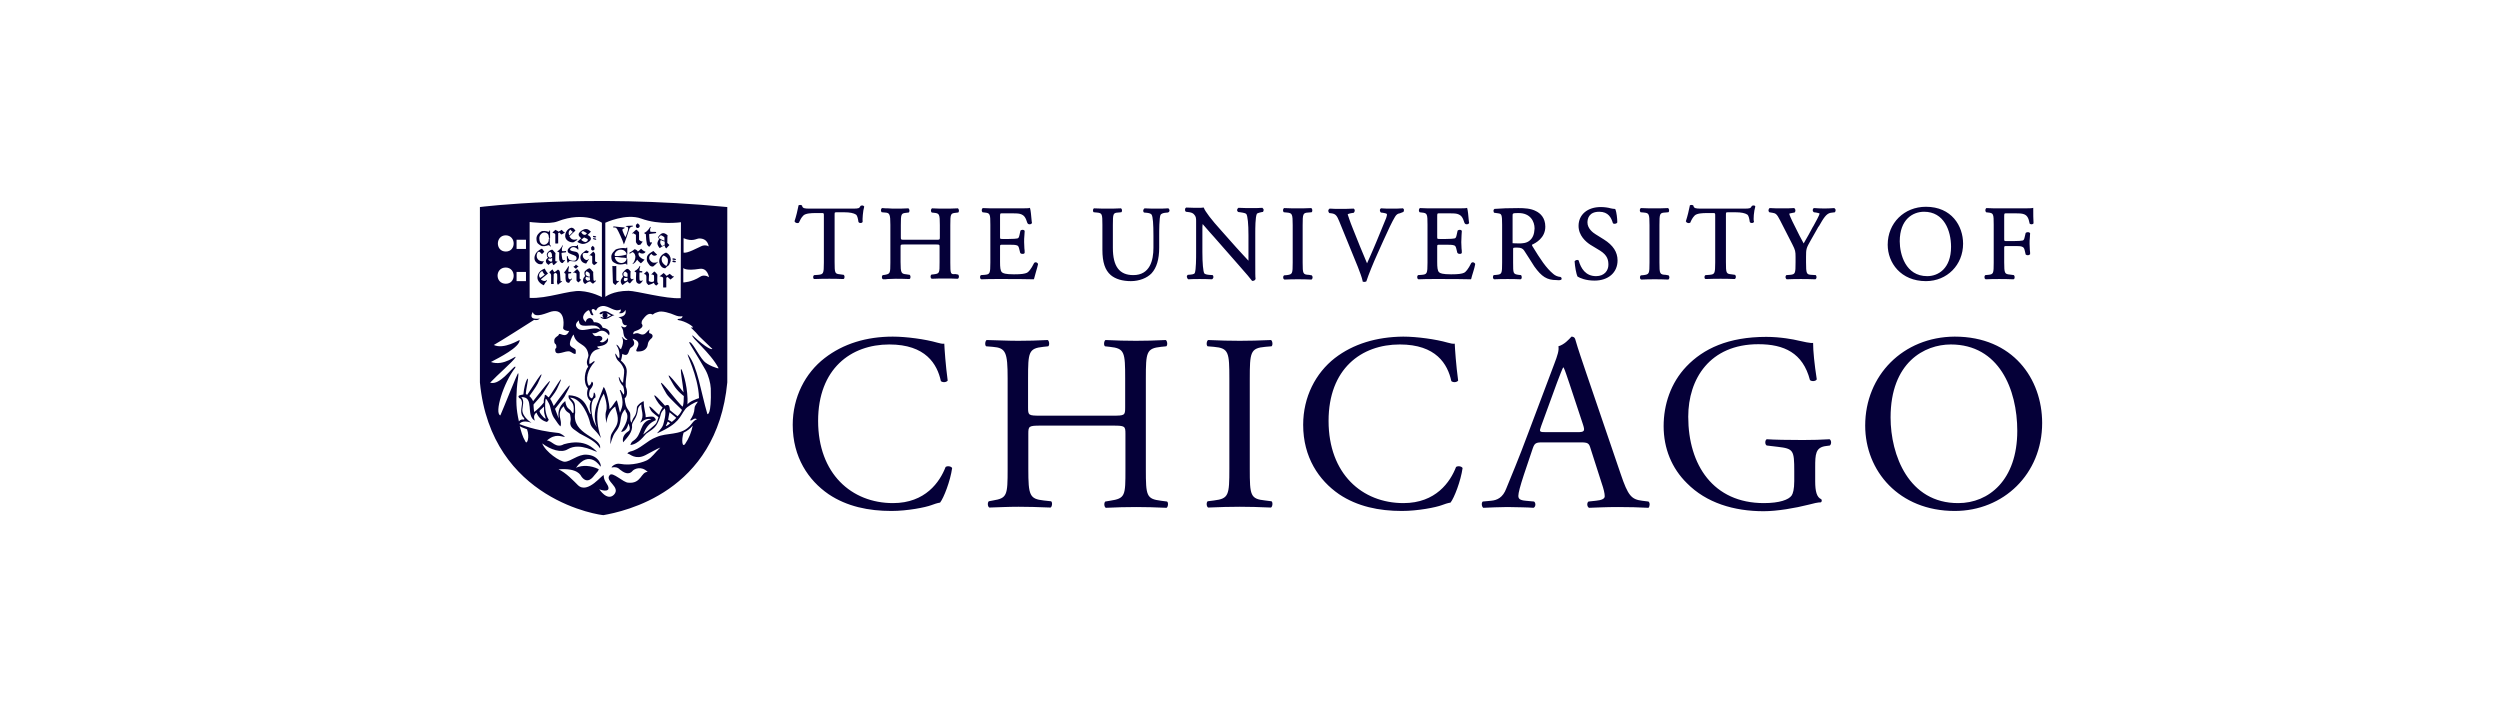<svg width="224" height="64" viewBox="0 0 224 64" fill="none" xmlns="http://www.w3.org/2000/svg">
<g clip-path="url(#clip0)">
<path d="M182.203 20.005V19.958C182.179 19.606 182.179 19.184 182.179 18.715V18.621L182.085 18.645C181.968 18.668 181.382 18.668 180.842 18.668H179.107C178.755 18.668 178.426 18.668 178.028 18.645H177.981C177.91 18.692 177.887 18.785 177.887 18.832C177.887 18.903 177.91 18.973 177.957 19.02L178.145 19.043C178.614 19.09 178.637 19.161 178.637 20.146V23.523C178.637 24.508 178.614 24.579 178.145 24.626L177.887 24.649L177.863 24.672C177.817 24.719 177.793 24.813 177.817 24.884C177.817 24.954 177.863 25.001 177.91 25.024H177.957C178.403 25.001 178.708 25.001 179.13 25.001C179.505 25.001 179.834 25.001 180.373 25.024H180.42C180.49 25.001 180.514 24.907 180.514 24.837C180.514 24.766 180.49 24.696 180.443 24.649L180.092 24.602C179.623 24.555 179.576 24.508 179.576 23.5V22.233C179.576 22.046 179.576 22.046 179.81 22.046H180.443C180.772 22.046 181.03 22.046 181.147 22.093C181.288 22.139 181.358 22.21 181.405 22.397L181.499 22.796L181.522 22.82C181.616 22.89 181.804 22.89 181.874 22.796L181.898 22.773V22.749C181.898 22.655 181.898 22.515 181.874 22.397C181.874 22.233 181.851 22.022 181.851 21.858C181.851 21.67 181.851 21.459 181.874 21.295C181.874 21.154 181.898 21.014 181.898 20.92V20.896L181.874 20.873C181.827 20.802 181.733 20.802 181.687 20.802C181.616 20.802 181.546 20.826 181.499 20.873L181.405 21.272C181.358 21.506 181.288 21.53 181.217 21.553C181.124 21.576 180.819 21.6 180.443 21.6H179.81C179.576 21.6 179.576 21.6 179.576 21.412V19.419C179.576 19.114 179.576 19.114 179.787 19.114H180.35C180.748 19.114 181.053 19.114 181.241 19.161C181.64 19.255 181.757 19.536 181.851 20.005V20.029L181.874 20.052C181.921 20.075 181.968 20.099 182.015 20.099C182.085 20.099 182.179 20.075 182.203 20.005V20.005ZM175.893 21.834C175.893 20.24 174.861 18.527 172.563 18.527C170.616 18.527 169.138 19.982 169.138 21.928C169.138 23.547 170.311 25.189 172.563 25.189C174.463 25.189 175.893 23.734 175.893 21.834ZM174.814 22.116C174.814 24.063 173.665 24.743 172.68 24.743C170.733 24.743 170.217 22.773 170.217 21.623C170.217 19.653 171.39 18.973 172.399 18.973C174.181 18.973 174.814 20.662 174.814 22.116V22.116ZM167.121 38.135C167.121 42.193 170.147 45.782 175.143 45.782C179.505 45.782 182.977 42.474 182.977 37.901C182.977 33.937 180.35 30.161 175.143 30.161C170.522 30.184 167.121 33.632 167.121 38.135V38.135ZM169.396 37.408C169.396 32.459 172.445 30.864 174.791 30.864C179.107 30.864 180.748 34.875 180.748 38.605C180.748 43.037 178.168 45.078 175.471 45.078C171.015 45.101 169.396 40.762 169.396 37.408ZM164.401 19.02C164.447 18.973 164.471 18.903 164.471 18.832C164.471 18.762 164.424 18.692 164.377 18.668L164.354 18.645H164.33C163.673 18.692 163.275 18.692 162.571 18.645H162.524C162.477 18.668 162.43 18.715 162.43 18.785C162.407 18.856 162.43 18.95 162.501 18.997L162.524 19.02L162.712 19.043C162.899 19.067 163.017 19.114 163.04 19.137C163.017 19.278 162.688 19.888 162.477 20.263L162.43 20.333C162.196 20.779 161.938 21.248 161.609 21.811C161.351 21.365 161.117 20.873 160.882 20.404L160.601 19.841C160.531 19.7 160.319 19.231 160.319 19.161C160.319 19.137 160.366 19.114 160.648 19.067L160.789 19.043L160.812 19.02C160.859 18.973 160.882 18.879 160.859 18.785C160.835 18.715 160.812 18.668 160.742 18.645H160.695C160.46 18.668 160.132 18.668 159.686 18.668C159.241 18.668 158.912 18.668 158.607 18.645H158.56C158.513 18.668 158.49 18.715 158.467 18.785C158.443 18.856 158.467 18.95 158.513 18.997L158.537 19.02L158.818 19.067C159.076 19.114 159.194 19.137 159.499 19.747L160.601 21.905C160.859 22.421 160.882 22.515 160.882 23.031V23.5C160.882 24.508 160.859 24.579 160.39 24.626L160.061 24.649L160.038 24.672C159.991 24.719 159.968 24.813 159.991 24.884C160.015 24.954 160.038 25.001 160.085 25.024H160.132C160.648 25.001 160.976 25.001 161.351 25.001C161.727 25.001 162.079 25.001 162.618 25.024H162.665C162.712 25.001 162.735 24.954 162.759 24.884C162.759 24.813 162.759 24.743 162.712 24.672L162.688 24.649L162.313 24.626C161.867 24.602 161.821 24.532 161.821 23.5V23.007C161.821 22.304 161.844 22.233 162.243 21.53L162.829 20.498C162.876 20.404 162.923 20.31 162.993 20.24C163.369 19.583 163.627 19.137 164.025 19.067L164.401 19.02V19.02ZM161.117 30.513C160.742 30.419 159.545 30.184 158.255 30.184C154.855 30.184 152.626 31.24 151.102 32.835C149.695 34.312 149.061 36.259 149.061 38.182C149.061 40.176 149.788 41.959 151.149 43.295C152.884 45.054 155.347 45.805 158.021 45.805C159.241 45.805 160.859 45.523 162.055 45.219C162.477 45.101 162.899 45.008 163.157 45.008C163.251 44.937 163.251 44.796 163.181 44.726C162.782 44.562 162.641 44.022 162.641 43.131V41.865C162.641 40.715 162.665 40.082 163.603 39.965L163.955 39.918C164.119 39.777 164.096 39.449 163.931 39.355C163.181 39.402 162.43 39.425 161.539 39.425C160.202 39.425 158.959 39.402 158.302 39.355C158.138 39.425 158.115 39.824 158.302 39.918L159.287 40.035C160.695 40.199 160.765 40.34 160.765 42.217V43.108C160.765 43.835 160.648 44.233 160.531 44.398C160.273 44.773 159.452 45.078 158.044 45.078C153.518 45.078 151.266 41.677 151.266 37.338C151.266 33.961 153.189 30.841 157.552 30.841C159.85 30.841 161.539 31.615 162.172 34.054C162.313 34.195 162.712 34.172 162.782 33.984C162.571 32.624 162.454 31.451 162.454 30.724C162.243 30.771 161.539 30.607 161.117 30.513V30.513ZM157.27 18.527V18.48C157.247 18.41 157.13 18.41 157.106 18.41C157.083 18.41 157.059 18.41 157.012 18.434H156.989L156.965 18.457C156.848 18.668 156.801 18.692 156.285 18.692H152.392C151.97 18.692 151.782 18.668 151.735 18.457V18.434L151.712 18.41C151.688 18.387 151.641 18.363 151.571 18.363C151.547 18.363 151.477 18.363 151.43 18.387L151.407 18.41V18.434C151.336 18.809 151.196 19.395 151.055 19.817V19.841L151.078 19.864C151.125 19.982 151.336 20.029 151.43 19.958H151.454V19.935C151.547 19.724 151.641 19.512 151.852 19.301C152.063 19.114 152.533 19.09 152.955 19.09H153.471C153.682 19.09 153.682 19.09 153.682 19.325V23.523C153.682 24.532 153.635 24.579 153.166 24.626L152.837 24.649H152.814C152.767 24.672 152.72 24.743 152.72 24.837C152.72 24.907 152.744 24.977 152.814 25.001H152.861C153.447 24.977 153.776 24.977 154.174 24.977C154.55 24.977 154.855 24.977 155.394 25.001H155.441C155.511 24.954 155.535 24.86 155.535 24.813C155.535 24.743 155.511 24.672 155.464 24.626L155.136 24.579C154.667 24.532 154.643 24.485 154.643 23.476V19.255C154.643 19.161 154.643 19.067 154.667 19.043C154.69 19.02 154.784 19.02 154.855 19.02H155.511C156.004 19.02 156.356 19.09 156.567 19.231C156.661 19.301 156.731 19.536 156.778 19.864V19.888L156.801 19.911C156.825 19.958 156.895 19.982 156.965 19.982C157.059 19.982 157.13 19.935 157.153 19.888V19.841C157.083 19.677 157.153 18.903 157.27 18.527V18.527ZM148.686 23.523V20.169C148.686 19.137 148.709 19.067 149.202 19.043L149.46 19.02H149.484C149.53 18.997 149.554 18.926 149.554 18.832C149.554 18.809 149.53 18.692 149.46 18.645H149.413C148.968 18.668 148.639 18.668 148.24 18.668C147.842 18.668 147.513 18.668 147.068 18.645H147.021C146.95 18.692 146.927 18.785 146.927 18.832C146.927 18.903 146.95 18.973 146.997 19.02H147.021L147.279 19.043C147.748 19.09 147.795 19.137 147.795 20.169V23.523C147.795 24.532 147.771 24.579 147.279 24.649L147.021 24.672L146.997 24.696C146.95 24.743 146.927 24.837 146.95 24.907C146.95 24.977 146.997 25.024 147.044 25.048H147.091C147.56 25.024 147.889 25.024 148.264 25.024C148.639 25.024 148.944 25.024 149.437 25.048H149.484C149.554 25.001 149.577 24.907 149.577 24.86C149.577 24.79 149.554 24.719 149.507 24.672L149.249 24.626C148.71 24.602 148.686 24.532 148.686 23.523V23.523ZM147.138 44.867C146.176 44.749 145.872 44.421 145.215 42.474L142.119 33.398C141.79 32.413 141.415 31.357 141.134 30.372C141.087 30.208 140.923 30.161 140.805 30.161C140.547 30.442 140.172 30.864 139.633 31.029C139.703 31.381 139.562 31.826 139.257 32.624L136.959 38.722C136.021 41.255 135.387 42.709 134.965 43.764C134.66 44.585 134.144 44.82 133.605 44.867L132.854 44.937C132.714 45.054 132.76 45.406 132.901 45.5C133.511 45.477 134.332 45.43 135.059 45.43C136.114 45.453 136.818 45.453 137.404 45.5C137.616 45.406 137.616 45.054 137.451 44.937L136.701 44.867C136.161 44.82 136.044 44.679 136.044 44.421C136.044 44.163 136.208 43.553 136.537 42.545L137.334 40.176C137.498 39.707 137.616 39.636 138.202 39.636H141.603C142.283 39.636 142.377 39.707 142.518 40.199L143.503 43.272C143.69 43.811 143.784 44.21 143.784 44.468C143.784 44.703 143.479 44.82 142.987 44.867L142.33 44.937C142.166 45.054 142.189 45.406 142.377 45.5C143.034 45.477 143.878 45.43 144.98 45.43C145.989 45.43 146.786 45.453 147.701 45.5C147.818 45.406 147.865 45.054 147.701 44.937L147.138 44.867ZM141.321 38.722H138.554C137.92 38.722 137.897 38.698 138.085 38.182L139.515 34.265C139.773 33.585 139.984 33.046 140.055 32.928H140.102C140.242 33.21 140.43 33.82 140.618 34.359L141.837 38.041C142.025 38.628 141.978 38.722 141.321 38.722ZM142.236 19.935C142.236 19.583 142.377 18.973 143.292 18.973C144.112 18.973 144.37 19.512 144.511 19.982L144.535 20.005C144.558 20.052 144.605 20.052 144.675 20.052C144.746 20.052 144.84 20.029 144.886 19.958L144.91 19.935C144.91 19.559 144.84 19.02 144.746 18.762L144.675 18.715H144.628C144.558 18.715 144.441 18.692 144.324 18.668C144.089 18.598 143.737 18.551 143.432 18.551C142.236 18.551 141.439 19.231 141.439 20.24C141.439 21.107 142.095 21.67 142.494 21.928L143.385 22.468C144.042 22.89 144.112 23.312 144.112 23.734C144.112 24.227 143.761 24.743 143.01 24.743C142.048 24.743 141.65 24.016 141.462 23.383V23.359C141.439 23.312 141.392 23.289 141.321 23.289C141.251 23.289 141.181 23.312 141.11 23.383L141.087 23.406V23.429C141.11 23.852 141.228 24.555 141.345 24.766V24.79H141.368C141.556 24.907 142.072 25.142 142.869 25.142C144.112 25.142 144.933 24.415 144.933 23.336C144.933 22.585 144.535 21.975 143.714 21.459L142.963 20.99C142.729 20.849 142.236 20.474 142.236 19.935V19.935ZM139.867 25.071C139.914 25.048 139.938 24.977 139.914 24.93C139.914 24.884 139.867 24.837 139.82 24.813H139.797C139.562 24.79 139.351 24.696 139.187 24.555C138.53 24.016 138.014 23.218 137.311 22.069C137.264 21.999 137.264 21.952 137.264 21.928C137.569 21.788 138.46 21.342 138.46 20.31C138.46 19.512 138.014 19.114 137.639 18.926C137.17 18.668 136.56 18.645 136.044 18.645C135.176 18.645 134.52 18.668 133.933 18.715H133.91C133.863 18.738 133.816 18.809 133.816 18.879C133.816 18.95 133.839 19.043 133.886 19.067H133.91L134.238 19.114C134.543 19.161 134.59 19.208 134.59 20.146V23.523C134.59 24.508 134.566 24.579 134.097 24.626L133.839 24.649L133.816 24.672C133.769 24.743 133.769 24.813 133.769 24.884C133.792 24.954 133.816 25.001 133.863 25.024H133.91C134.332 25.001 134.66 25.001 135.082 25.001C135.481 25.001 135.786 25.001 136.208 25.024H136.255C136.326 25.001 136.349 24.907 136.349 24.86C136.349 24.766 136.326 24.696 136.302 24.672L136.279 24.649L136.068 24.626C135.575 24.555 135.575 24.508 135.575 23.523V22.327C135.575 22.186 135.575 22.186 135.95 22.186C136.302 22.186 136.443 22.28 136.56 22.444C136.701 22.655 136.865 22.913 137.029 23.171C137.193 23.429 137.358 23.687 137.475 23.875C138.132 24.79 138.601 25.095 139.468 25.095C139.586 25.118 139.75 25.118 139.867 25.071V25.071ZM137.029 21.576C136.771 21.788 136.396 21.811 136.114 21.811C135.692 21.811 135.552 21.788 135.528 21.788V19.325C135.528 19.114 135.528 19.09 136.068 19.09C137.123 19.09 137.498 19.841 137.498 20.474C137.475 20.99 137.334 21.342 137.029 21.576V21.576ZM132.174 23.687V23.64C132.127 23.547 132.033 23.5 131.963 23.5C131.916 23.5 131.869 23.523 131.846 23.547L131.822 23.57C131.564 24.11 131.306 24.391 131.189 24.438C130.978 24.532 130.696 24.579 130.016 24.579C129.242 24.579 129.031 24.485 128.937 24.391C128.797 24.25 128.773 23.945 128.773 23.453V22.116C128.773 21.928 128.773 21.928 129.008 21.928H129.547C129.876 21.928 130.11 21.928 130.251 21.975C130.392 21.999 130.438 22.093 130.485 22.28L130.579 22.655L130.603 22.679C130.65 22.726 130.696 22.749 130.79 22.749C130.884 22.749 130.954 22.726 130.978 22.655V22.608C130.978 22.515 130.978 22.397 130.954 22.257C130.954 22.093 130.931 21.881 130.931 21.694C130.931 21.506 130.954 21.295 130.954 21.107C130.954 20.967 130.978 20.826 130.978 20.732V20.685C130.954 20.638 130.884 20.591 130.79 20.591C130.72 20.591 130.65 20.615 130.603 20.662L130.509 21.084C130.462 21.295 130.415 21.342 130.321 21.365C130.227 21.389 129.946 21.412 129.547 21.412H129.008C128.773 21.412 128.773 21.412 128.773 21.225V19.419C128.773 19.114 128.773 19.114 128.984 19.114H129.664C130.063 19.114 130.368 19.114 130.556 19.161C130.978 19.278 131.072 19.536 131.212 19.958L131.236 20.005L131.259 20.029C131.283 20.075 131.353 20.099 131.424 20.099C131.494 20.099 131.588 20.075 131.611 20.005L131.635 19.982L131.611 19.841C131.564 19.301 131.517 18.832 131.47 18.692L131.447 18.621L131.377 18.645C131.283 18.668 130.696 18.668 130.134 18.668H128.374C128.023 18.668 127.694 18.668 127.272 18.645H127.225C127.155 18.692 127.131 18.785 127.131 18.832C127.131 18.926 127.155 18.973 127.202 19.02L127.389 19.043C127.882 19.09 127.905 19.161 127.905 20.146V23.523C127.905 24.532 127.858 24.579 127.389 24.626L127.061 24.649L127.038 24.672C126.991 24.719 126.967 24.813 126.991 24.884C126.991 24.954 127.038 25.001 127.084 25.024H127.131C127.671 25.001 127.999 25.001 128.398 25.001H129.242C130.063 25.001 130.884 25.001 131.752 25.024H131.799L131.822 24.977C131.869 24.743 132.127 24.016 132.174 23.687V23.687ZM125.724 18.997C125.794 18.95 125.794 18.879 125.794 18.809C125.794 18.738 125.748 18.692 125.701 18.668H125.654C125.349 18.692 125.044 18.692 124.739 18.692C124.364 18.692 124.012 18.692 123.777 18.668H123.73C123.684 18.692 123.637 18.762 123.637 18.832C123.637 18.903 123.66 18.973 123.707 19.02L123.73 19.043L123.918 19.067C124.246 19.114 124.27 19.184 124.27 19.184C124.27 19.255 124.27 19.348 124.2 19.536C124.035 19.935 123.59 21.014 123.332 21.647C123.261 21.811 123.168 22.022 123.074 22.257C122.886 22.679 122.675 23.195 122.487 23.594C122.042 22.562 121.643 21.553 121.221 20.498C120.939 19.817 120.799 19.325 120.752 19.208C120.775 19.184 120.846 19.137 121.127 19.09L121.291 19.067L121.315 19.043C121.362 18.997 121.385 18.926 121.385 18.856C121.385 18.785 121.338 18.715 121.291 18.692H121.244C120.822 18.715 120.494 18.715 120.118 18.715C119.72 18.715 119.415 18.715 119.157 18.692H119.133L119.11 18.715C119.063 18.738 119.016 18.809 119.016 18.879C119.016 18.95 119.04 19.02 119.086 19.067L119.11 19.09L119.298 19.114C119.673 19.161 119.79 19.325 120.001 19.841L121.666 23.922C121.854 24.415 122.018 24.837 122.089 25.165V25.212L122.112 25.235C122.159 25.259 122.229 25.259 122.276 25.259C122.323 25.259 122.37 25.235 122.417 25.212L122.44 25.189V25.165C122.605 24.649 123.05 23.547 123.426 22.726L123.942 21.576C124.387 20.591 124.739 19.841 124.997 19.419C125.114 19.231 125.232 19.137 125.419 19.114L125.724 18.997V18.997ZM119.602 32.084C117.89 33.421 116.764 35.555 116.764 38.065C116.764 40.973 118.172 43.037 119.978 44.28C121.62 45.383 123.566 45.782 125.607 45.782C127.061 45.782 128.679 45.453 129.172 45.266C129.43 45.172 129.688 45.078 129.969 45.031C130.298 44.609 130.884 43.108 131.048 41.935C130.954 41.771 130.626 41.724 130.462 41.841C129.946 43.178 128.656 45.078 125.748 45.078C122.042 45.078 119.04 42.451 119.04 37.713C119.04 33.046 121.971 30.864 125.419 30.864C128.679 30.864 129.711 32.624 130.04 34.148C130.204 34.289 130.532 34.265 130.65 34.101C130.462 32.717 130.368 31.31 130.345 30.794C130.134 30.818 129.993 30.771 129.711 30.7C128.656 30.395 126.944 30.161 125.724 30.161C123.332 30.184 121.244 30.818 119.602 32.084V32.084ZM116.718 23.523V20.169C116.718 19.161 116.741 19.067 117.234 19.043L117.492 19.02H117.515C117.562 18.997 117.585 18.926 117.585 18.832C117.585 18.809 117.562 18.692 117.492 18.645H117.445C116.999 18.668 116.671 18.668 116.272 18.668C115.873 18.668 115.545 18.668 115.099 18.645H115.052C114.982 18.692 114.958 18.785 114.958 18.832C114.958 18.926 114.982 18.973 115.029 19.02H115.052L115.31 19.043C115.779 19.09 115.826 19.161 115.826 20.169V23.523C115.826 24.532 115.803 24.579 115.31 24.649L115.052 24.672L115.029 24.696C114.982 24.743 114.958 24.837 114.982 24.907C114.982 24.977 115.029 25.024 115.076 25.048H115.123C115.592 25.024 115.92 25.024 116.295 25.024C116.671 25.024 116.999 25.024 117.468 25.048H117.515C117.585 25.001 117.609 24.907 117.609 24.86C117.609 24.79 117.585 24.719 117.538 24.672L117.28 24.626C116.741 24.602 116.718 24.532 116.718 23.523V23.523ZM111.98 42.005V33.961C111.98 31.568 112.027 31.193 113.364 31.076L113.926 31.029C114.067 30.935 114.02 30.536 113.88 30.466C112.754 30.513 111.98 30.536 111.088 30.536C110.15 30.536 109.376 30.513 108.25 30.466C108.11 30.536 108.063 30.935 108.204 31.029L108.766 31.076C110.103 31.193 110.15 31.568 110.15 33.961V41.982C110.15 44.374 110.103 44.679 108.766 44.843L108.204 44.914C108.063 45.054 108.11 45.406 108.25 45.477C109.376 45.43 110.15 45.406 111.088 45.406C111.98 45.406 112.754 45.43 113.88 45.477C114.02 45.406 114.067 45.008 113.926 44.914L113.364 44.843C112.027 44.703 111.98 44.398 111.98 42.005V42.005ZM113.152 18.997C113.199 18.95 113.223 18.879 113.223 18.809C113.223 18.738 113.176 18.692 113.129 18.645L113.106 18.621H113.082C112.777 18.645 112.519 18.645 112.12 18.645C111.792 18.645 111.487 18.645 111.018 18.621H110.971C110.924 18.645 110.877 18.692 110.854 18.762C110.83 18.856 110.854 18.926 110.924 18.973L110.948 18.997L111.135 19.02C111.464 19.067 111.628 19.114 111.675 19.184C111.792 19.372 111.862 20.052 111.862 21.084V23.359C111.534 23.031 111.206 22.632 110.76 22.163L109.447 20.685C108.508 19.653 107.992 18.95 107.875 18.645L107.852 18.598H107.805C107.688 18.621 107.547 18.621 107.383 18.621C107.218 18.621 106.726 18.621 106.327 18.598H106.28C106.233 18.621 106.186 18.668 106.186 18.738C106.163 18.809 106.186 18.903 106.233 18.95L106.257 18.973L106.444 18.997C106.702 19.02 106.89 19.09 106.984 19.208C107.172 19.395 107.172 19.583 107.172 19.841V22.632C107.172 23.078 107.172 24.157 107.054 24.461C107.031 24.508 106.96 24.579 106.702 24.602L106.421 24.626L106.398 24.649C106.351 24.696 106.327 24.766 106.351 24.837C106.374 24.907 106.398 24.977 106.444 25.001L106.468 25.024H106.491C106.82 25.001 107.078 25.001 107.476 25.001C107.805 25.001 108.11 25.001 108.579 25.024H108.602L108.626 25.001C108.673 24.977 108.696 24.93 108.72 24.86C108.72 24.79 108.72 24.719 108.673 24.672L108.649 24.649L108.321 24.626C108.086 24.602 107.946 24.555 107.899 24.485C107.805 24.297 107.734 23.617 107.734 22.585V20.544C107.734 20.38 107.734 20.193 107.758 20.075C107.899 20.24 108.157 20.544 108.391 20.802C108.555 20.99 108.696 21.154 108.79 21.248L110.971 23.734C111.698 24.555 112.05 24.977 112.167 25.142L112.191 25.165H112.238C112.355 25.165 112.449 25.118 112.496 25.001V24.954C112.472 24.837 112.472 24.461 112.472 23.312V20.943C112.472 20.451 112.472 19.466 112.613 19.161C112.613 19.137 112.73 19.067 113.082 18.997H113.152V18.997ZM104.732 18.997C104.779 18.95 104.803 18.879 104.779 18.809C104.779 18.762 104.732 18.692 104.685 18.668H104.638C104.31 18.692 104.052 18.692 103.653 18.692C103.302 18.692 102.95 18.692 102.574 18.668H102.551L102.528 18.692C102.481 18.715 102.457 18.785 102.434 18.832C102.434 18.903 102.434 18.973 102.481 19.02L102.504 19.043L102.762 19.067C102.973 19.09 103.114 19.137 103.184 19.231C103.302 19.419 103.348 20.099 103.348 21.131V22.21C103.348 23.312 103.044 24.649 101.542 24.649C100.299 24.649 99.713 23.875 99.713 22.21V20.146C99.713 19.137 99.737 19.067 100.206 19.043L100.44 19.02H100.464C100.51 18.997 100.534 18.926 100.534 18.856C100.534 18.785 100.51 18.715 100.44 18.668H100.393C99.948 18.692 99.643 18.692 99.244 18.692C98.869 18.692 98.517 18.692 98.071 18.668H98.024C97.954 18.692 97.93 18.785 97.93 18.856C97.93 18.926 97.954 18.997 98.001 19.02H98.024L98.282 19.043C98.751 19.09 98.775 19.161 98.775 20.146V22.374C98.775 23.5 99.009 24.203 99.525 24.649C99.948 25.001 100.557 25.189 101.331 25.189C102.082 25.189 102.786 24.907 103.184 24.485C103.63 23.992 103.864 23.242 103.864 22.186V21.131C103.864 20.662 103.864 19.536 103.982 19.255C104.029 19.161 104.193 19.09 104.38 19.067L104.638 19.043L104.732 18.997V18.997ZM93.92 31.029C94.061 30.935 94.014 30.536 93.873 30.466C92.911 30.513 92.137 30.536 91.246 30.536C90.284 30.536 89.51 30.489 88.408 30.466C88.267 30.536 88.22 30.935 88.361 31.029L88.947 31.076C90.12 31.169 90.284 31.545 90.284 33.914V42.029C90.284 44.398 90.237 44.632 88.971 44.843L88.596 44.914C88.455 45.054 88.502 45.406 88.642 45.477C89.534 45.453 90.284 45.406 91.269 45.406C92.161 45.406 92.911 45.43 94.131 45.477C94.272 45.406 94.319 45.008 94.178 44.914L93.521 44.843C92.254 44.703 92.137 44.398 92.137 42.029V38.862C92.137 38.182 92.184 38.135 93.263 38.135H99.713C100.792 38.135 100.839 38.182 100.839 38.862V42.052C100.839 44.421 100.839 44.656 99.455 44.867L99.033 44.937C98.892 45.078 98.939 45.43 99.08 45.5C100.065 45.453 100.886 45.43 101.8 45.43C102.692 45.43 103.442 45.453 104.521 45.5C104.662 45.43 104.709 45.031 104.568 44.937L104.029 44.867C102.715 44.703 102.668 44.421 102.668 42.052V33.914C102.668 31.545 102.715 31.216 104.029 31.076L104.498 31.029C104.638 30.935 104.592 30.536 104.451 30.466C103.442 30.513 102.668 30.536 101.777 30.536C100.862 30.536 100.088 30.513 99.056 30.466C98.916 30.536 98.869 30.935 99.009 31.029L99.432 31.076C100.768 31.216 100.815 31.545 100.815 33.914V36.517C100.815 37.221 100.768 37.244 99.69 37.244H93.24C92.161 37.244 92.114 37.221 92.114 36.517V33.914C92.114 31.545 92.161 31.216 93.474 31.076L93.92 31.029V31.029ZM93.005 23.687V23.64C92.958 23.547 92.864 23.5 92.794 23.5C92.747 23.5 92.7 23.523 92.677 23.547L92.653 23.57C92.395 24.11 92.137 24.391 92.02 24.438C91.809 24.532 91.527 24.579 90.847 24.579C90.073 24.579 89.862 24.485 89.768 24.391C89.628 24.25 89.604 23.945 89.604 23.453V22.116C89.604 21.928 89.604 21.928 89.839 21.928H90.378C90.707 21.928 90.941 21.928 91.082 21.975C91.222 21.999 91.269 22.093 91.316 22.28L91.41 22.655L91.434 22.679C91.457 22.726 91.527 22.749 91.621 22.749C91.715 22.749 91.785 22.726 91.809 22.655V22.608C91.809 22.515 91.809 22.397 91.785 22.257C91.785 22.093 91.762 21.881 91.762 21.694C91.762 21.506 91.762 21.295 91.785 21.107C91.785 20.967 91.809 20.826 91.809 20.732V20.685C91.785 20.638 91.715 20.591 91.621 20.591C91.551 20.591 91.481 20.615 91.434 20.662L91.34 21.084C91.293 21.295 91.246 21.342 91.152 21.365C91.058 21.389 90.777 21.412 90.378 21.412H89.839C89.604 21.412 89.604 21.412 89.604 21.225V19.419C89.604 19.114 89.604 19.114 89.815 19.114H90.495C90.894 19.114 91.199 19.114 91.387 19.161C91.809 19.278 91.903 19.536 92.043 19.958L92.067 20.005L92.09 20.029C92.114 20.075 92.184 20.099 92.254 20.099C92.325 20.099 92.419 20.075 92.442 20.005L92.466 19.982L92.442 19.841C92.395 19.301 92.348 18.832 92.301 18.692L92.278 18.621L92.208 18.645C92.114 18.668 91.527 18.668 90.965 18.668H89.205C88.854 18.668 88.525 18.668 88.103 18.645H88.056C87.986 18.692 87.962 18.785 87.962 18.832C87.962 18.903 87.986 18.973 88.033 19.02L88.22 19.043C88.713 19.09 88.736 19.161 88.736 20.146V23.523C88.736 24.532 88.689 24.579 88.22 24.626L87.892 24.649L87.868 24.672C87.822 24.719 87.798 24.813 87.822 24.884C87.822 24.954 87.868 25.001 87.915 25.024H87.962C88.502 25.001 88.83 25.001 89.229 25.001H90.073C90.894 25.001 91.715 25.001 92.583 25.024H92.63L92.653 24.977C92.7 24.743 92.935 24.016 93.005 23.687V23.687ZM85.148 23.547V20.169C85.148 19.161 85.171 19.114 85.64 19.067L85.828 19.043H85.851C85.898 19.02 85.922 18.95 85.922 18.856C85.922 18.832 85.898 18.715 85.828 18.668H85.781C85.335 18.692 85.007 18.692 84.679 18.692C84.28 18.692 83.952 18.692 83.553 18.668H83.506C83.436 18.715 83.412 18.809 83.412 18.856C83.412 18.95 83.436 18.997 83.483 19.043L83.694 19.067C84.163 19.114 84.21 19.184 84.21 20.169V21.248C84.21 21.483 84.21 21.483 83.811 21.483H81.114C80.715 21.483 80.715 21.483 80.715 21.248V20.169C80.715 19.161 80.738 19.114 81.207 19.067L81.395 19.043H81.418C81.465 19.02 81.489 18.95 81.489 18.856C81.489 18.832 81.465 18.715 81.395 18.668H81.348C80.926 18.692 80.598 18.692 80.269 18.692C80.035 18.692 79.8 18.692 79.566 18.668C79.425 18.668 79.261 18.668 79.073 18.645H79.026C78.956 18.692 78.932 18.785 78.932 18.832C78.932 18.926 78.956 18.973 79.003 19.02H79.026L79.284 19.043C79.706 19.067 79.777 19.161 79.777 20.146V23.523C79.777 24.508 79.753 24.532 79.284 24.626L79.097 24.649L79.073 24.672C79.026 24.719 79.003 24.813 79.026 24.884C79.026 24.954 79.073 25.001 79.12 25.024H79.167C79.308 25.024 79.425 25.024 79.542 25.001C79.753 25.001 79.988 24.977 80.246 24.977C80.598 24.977 80.903 24.977 81.442 25.001H81.489C81.559 24.977 81.583 24.884 81.583 24.813C81.583 24.743 81.559 24.672 81.512 24.626L81.207 24.579C80.762 24.532 80.691 24.485 80.691 23.476V22.139C80.691 21.905 80.691 21.905 81.09 21.905H83.787C84.186 21.905 84.186 21.905 84.186 22.139V23.476C84.186 24.485 84.186 24.508 83.67 24.579L83.459 24.602L83.436 24.626C83.389 24.672 83.365 24.766 83.389 24.837C83.389 24.907 83.436 24.954 83.483 24.977H83.529C83.975 24.954 84.303 24.954 84.655 24.954C85.031 24.954 85.359 24.954 85.781 24.977H85.828C85.898 24.93 85.922 24.837 85.922 24.79C85.922 24.719 85.898 24.649 85.851 24.602L85.593 24.555C85.171 24.602 85.148 24.532 85.148 23.547V23.547ZM77.431 18.527V18.504L77.408 18.48C77.361 18.41 77.267 18.41 77.244 18.41C77.22 18.41 77.197 18.41 77.15 18.434H77.126L77.103 18.457C76.986 18.668 76.939 18.692 76.423 18.692H72.529C72.107 18.692 71.919 18.668 71.873 18.457V18.434L71.849 18.41C71.826 18.387 71.779 18.363 71.708 18.363C71.685 18.363 71.615 18.363 71.568 18.387L71.544 18.41V18.434C71.474 18.809 71.333 19.395 71.192 19.817V19.841L71.216 19.864C71.263 19.982 71.474 20.029 71.568 19.958H71.591V19.935C71.685 19.724 71.779 19.512 71.99 19.301C72.201 19.114 72.67 19.09 73.092 19.09H73.608C73.819 19.09 73.819 19.09 73.819 19.325V23.523C73.819 24.532 73.772 24.579 73.303 24.626L72.975 24.649H72.951C72.904 24.672 72.858 24.743 72.858 24.837C72.858 24.907 72.881 24.977 72.951 25.001H72.998C73.585 24.977 73.913 24.977 74.312 24.977C74.687 24.977 74.992 24.977 75.531 25.001H75.578C75.649 24.977 75.672 24.884 75.672 24.813C75.672 24.743 75.649 24.672 75.602 24.626L75.273 24.579C74.804 24.532 74.781 24.485 74.781 23.476V19.255C74.781 19.161 74.781 19.067 74.804 19.043C74.828 19.02 74.922 19.02 74.992 19.02H75.649C76.141 19.02 76.493 19.09 76.704 19.231C76.798 19.301 76.868 19.536 76.915 19.864V19.888L76.939 19.911C76.962 19.958 77.032 19.982 77.103 19.982C77.197 19.982 77.267 19.935 77.29 19.888V19.841C77.267 19.677 77.314 18.903 77.431 18.527V18.527ZM71.028 38.065C71.028 40.973 72.435 43.037 74.241 44.28C75.883 45.383 77.83 45.782 79.871 45.782C81.325 45.782 82.943 45.453 83.436 45.266C83.694 45.172 83.952 45.078 84.233 45.031C84.561 44.609 85.148 43.108 85.312 41.935C85.218 41.771 84.89 41.724 84.726 41.841C84.21 43.178 82.92 45.078 80.011 45.078C76.305 45.078 73.303 42.451 73.303 37.713C73.303 33.046 76.235 30.864 79.683 30.864C82.943 30.864 83.975 32.624 84.303 34.148C84.468 34.289 84.796 34.265 84.913 34.101C84.726 32.717 84.632 31.31 84.608 30.794C84.397 30.818 84.257 30.771 83.975 30.7C82.92 30.395 81.207 30.161 79.988 30.161C77.642 30.161 75.555 30.794 73.89 32.084C72.154 33.421 71.028 35.579 71.028 38.065V38.065ZM65.165 34.265V18.551C52.523 17.331 43 18.551 43 18.551V34.265C44.008 44.914 53.977 46.18 54.071 46.157C55.853 45.828 64.226 44.163 65.165 34.265V34.265ZM46.565 38.182C46.776 38.323 47.011 38.37 47.222 38.464C47.48 39.167 47.222 39.871 47.081 39.566C46.8 39.097 46.706 38.675 46.565 38.182ZM46.565 30.466C46.518 30.442 45.158 31.334 44.243 30.911C44.923 30.536 47.222 29.058 47.855 28.66C48.16 28.73 48.277 28.613 48.371 28.543C48.136 28.566 47.316 28.683 47.738 27.956C47.902 28.589 49.028 28.003 49.426 27.909C50.552 27.651 50.552 28.847 50.459 29.363C50.412 29.551 50.81 29.692 50.998 29.645C50.67 30.442 50.13 29.692 50.06 29.997C50.036 30.114 49.661 30.208 49.661 30.513C49.661 30.935 49.825 30.7 49.849 31.029C49.872 31.334 49.708 31.099 49.755 31.427C49.802 31.967 50.693 31.357 51.068 31.498C51.256 31.568 51.373 31.732 51.561 31.709C51.608 31.662 51.584 31.451 51.584 31.381C51.561 31.216 51.256 31.193 51.092 30.958C50.974 30.747 51.233 30.137 51.397 29.973C51.608 30.982 52.546 30.677 52.71 31.732C52.804 32.037 52.382 32.366 52.71 32.858C52.452 33.093 52.171 34.242 52.687 34.805C52.593 35.039 52.476 35.626 52.945 35.954C52.781 36.282 52.827 36.705 52.945 37.103C52.663 37.103 52.71 35.485 50.974 35.415C50.928 35.391 50.928 35.602 50.974 35.696C51.186 36.071 51.467 36.048 51.397 36.892C51.373 37.197 51.209 36.845 51.115 36.752C50.904 36.564 50.74 36.541 50.646 35.931C49.943 36.494 50.013 37.15 50.06 37.502C50.06 37.502 49.896 37.08 49.731 36.634C49.731 36.611 50.459 35.743 50.576 35.532C52.053 32.882 49.638 36.376 49.614 36.376C49.473 36.071 49.38 35.813 49.286 35.743C49.309 35.696 49.708 35.251 49.896 34.875C51.021 32.506 49.215 35.673 49.145 35.602C49.004 35.485 48.887 35.321 48.817 35.391C48.793 35.743 48.699 35.696 48.723 36.071C48.535 36.329 48.136 36.728 47.855 36.916C47.855 36.916 47.785 36.259 47.808 36.236C47.949 36.071 48.512 35.462 48.629 35.274C50.482 32.366 47.761 35.978 47.761 35.954C47.738 35.837 47.597 35.649 47.433 35.485C47.433 35.485 48.043 34.664 48.183 34.359C49.309 32.037 47.269 35.391 47.245 35.368C47.198 35.344 47.198 35.344 47.128 35.321C47.081 35.297 47.198 34.641 47.269 34.265C47.433 33.491 47.011 34.125 46.893 35.344C46.8 35.368 46.542 35.391 46.448 35.485C46.518 35.813 46.589 35.555 46.729 35.884C46.893 36.259 46.495 36.869 46.846 37.338C46.987 37.502 46.987 37.479 46.964 37.596C46.753 37.572 46.635 37.572 46.495 37.76C46.237 36.587 46.237 36.025 46.307 34.828C46.331 34.289 46.518 33.468 46.424 33.444C46.354 33.421 45.111 36.611 44.83 37.221C44.267 37.033 45.111 34.289 46.166 32.952C46.284 32.553 45.603 33.398 45.228 33.726C44.876 34.031 44.407 34.43 43.915 34.289C44.548 33.609 46.026 32.342 46.19 32.014C46.331 31.732 45.181 32.858 43.985 32.436C44.736 32.037 46.565 31.122 46.565 30.466ZM48.746 36.423C48.746 36.705 48.723 36.916 48.817 37.221C48.957 37.666 48.887 37.526 48.699 37.385C48.559 37.221 48.418 37.08 48.348 36.892C48.324 36.752 48.418 36.752 48.746 36.423V36.423ZM51.655 29.293C51.467 28.988 51.866 28.707 51.866 28.707C51.866 29.551 52.945 28.965 53.508 29.246C53.648 29.317 53.742 29.434 53.789 29.551C53.179 29.129 52.053 29.973 51.655 29.293V29.293ZM45.322 22.538C44.36 22.538 44.384 21.084 45.322 21.084C46.26 21.107 46.26 22.538 45.322 22.538ZM45.322 25.423C44.337 25.423 44.337 23.969 45.322 23.969C46.26 23.992 46.26 25.423 45.322 25.423ZM47.128 22.304H46.284V21.483H47.128V22.304V22.304ZM47.128 25.189H46.284V24.368H47.128V25.189V25.189ZM53.93 26.619C53.93 26.619 53.062 26.15 52.03 26.08C51.021 25.986 49.004 26.783 47.456 26.69V19.888C47.456 19.888 49.215 20.122 49.943 19.841C52.405 18.879 53.93 19.958 53.93 19.958V26.619ZM55.618 27.722C55.665 27.98 55.431 28.05 55.431 28.05C55.806 28.144 55.97 27.909 56.041 27.768C56.181 28.355 55.595 28.402 55.407 28.425C55.407 28.425 55.712 28.519 55.736 28.707C55.783 29.199 56.088 29.152 56.158 29.129C56.158 29.199 56.041 29.481 55.689 29.223C55.618 29.293 55.783 29.387 55.83 29.621C55.877 29.926 55.853 30.231 56.228 30.419C56.017 30.607 55.736 30.137 55.712 30.184C55.689 30.255 56.017 30.419 55.642 31.287C55.478 31.193 55.572 31.216 55.384 30.982C55.243 30.864 55.173 30.818 55.29 31.029C55.501 31.31 55.548 31.92 55.478 32.084C55.29 32.014 55.337 31.873 55.126 31.662C55.102 31.756 55.196 32.154 55.407 32.342C55.783 32.67 55.923 33.093 55.923 33.163C55.947 33.468 55.853 33.89 55.83 34.289C55.642 34.265 55.501 33.749 55.454 33.773C55.407 33.796 55.478 34.265 55.83 34.594C55.994 35.086 55.923 35.344 55.877 35.344C55.83 35.368 55.642 34.852 55.525 34.946C56.017 36.189 55.665 36.611 55.548 36.986C55.454 36.587 55.407 36.306 55.267 35.86C55.009 36.071 54.938 36.376 54.61 36.658C54.61 36.165 54.328 34.946 54.094 34.664C54.094 34.641 53.672 35.743 53.484 36.236C53.25 36.869 53.203 37.666 53.484 38.276C52.874 37.432 52.827 35.837 53.343 35.626C53.39 35.508 53.32 35.133 53.203 35.18C53.179 35.368 53.203 35.508 53.038 35.696C52.64 35.579 52.827 35.086 52.851 34.946C53.367 34.336 53.038 34.195 53.015 34.195C52.968 34.336 52.921 34.5 52.757 34.57C52.429 34.007 52.64 33.116 53.273 32.436C53.297 32.178 52.992 32.624 52.804 32.6C52.757 32.131 52.921 31.287 53.812 31.263C53.648 31.216 53.554 31.193 53.508 31.052C53.766 31.005 54.61 30.958 54.469 30.278C54.399 30.349 54.375 30.466 54.141 30.607C54 30.7 53.836 30.7 53.742 30.583C54.141 30.466 54 29.973 53.484 30.114C53.32 30.161 53.109 29.997 53.085 29.809C53.203 29.926 53.437 29.832 53.554 29.762C54.117 29.387 54.469 29.926 54.563 30.044C54.587 30.044 54.821 29.504 54 29.363C53.93 29.176 53.742 28.847 53.203 28.871C53.015 28.238 52.476 28.543 52.499 28.847C51.913 28.425 52.499 27.886 52.734 27.792C52.898 27.815 52.851 28.331 53.156 28.238C53.226 28.214 52.921 27.886 53.038 27.722C53.297 27.581 53.297 27.909 53.437 27.792C53.508 27.557 53.766 27.44 53.977 27.417C54.587 27.37 55.056 28.026 55.618 27.722V27.722ZM60.99 26.713C59.7 26.807 57.002 26.056 56.322 26.056C54.915 26.056 54.235 26.596 54.235 26.596V19.958C54.235 19.958 56.088 19.09 57.448 19.583C59.09 20.193 61.013 19.911 61.013 19.911L60.99 26.713V26.713ZM62.702 24.086C63.405 23.992 63.523 24.837 63.523 24.837C63.335 24.696 62.983 24.626 62.749 24.79C61.951 25.306 61.224 25.306 61.224 25.306V24.016C61.248 24.016 61.388 24.297 62.702 24.086ZM63.546 22.327C63.546 22.28 63.523 22.233 63.523 22.139C63.499 21.999 63.124 21.928 62.866 22.046C62.491 22.21 61.576 22.726 61.248 22.632V21.342C62.069 21.694 62.397 21.365 62.655 21.365C63.476 21.365 63.499 22.116 63.499 22.116C63.546 22.233 63.546 22.304 63.546 22.327ZM62.631 35.673C62.397 35.743 61.764 35.978 61.599 36.236C61.67 34.852 61.248 33.515 61.107 33.187C60.825 32.553 61.224 34.664 61.248 35.157C61.248 35.18 58.972 32.225 60.356 34.5C60.708 35.086 61.271 35.485 61.271 35.485C61.271 35.884 61.248 36.189 61.177 36.423C61.036 36.541 58.081 32.483 59.723 35.297C59.934 35.649 61.107 36.705 61.107 36.728C61.036 36.892 60.896 37.127 60.708 37.291C60.685 37.267 60.028 36.775 60.028 36.752C59.981 36.447 59.981 36.142 59.582 36.353C59.582 36.353 58.128 34.664 58.808 35.837C59.113 36.353 59.301 36.423 59.371 36.517C59.371 36.517 59.137 36.822 59.066 37.15C59.043 37.291 57.8 35.79 58.292 36.728C58.456 37.033 59.019 37.361 58.996 37.385C58.949 37.572 58.879 37.76 58.808 37.901C58.738 38.065 57.636 38.933 57.636 38.933C57.636 38.933 57.847 38.253 58.316 37.901C58.574 37.713 58.574 37.76 58.761 37.643C58.761 37.549 58.668 37.385 58.527 37.338C58.363 37.291 57.847 37.385 57.847 37.385C57.894 37.127 57.659 36.564 57.682 35.954C57.495 35.978 57.143 36.282 57.073 36.447C57.002 37.455 56.791 37.15 56.58 37.877C56.346 37.572 56.604 37.127 56.369 36.845C56.064 36.447 56.017 36.189 55.97 35.696C56.041 35.649 56.346 35.321 56.064 34.617C56.017 33.491 56.51 33.069 55.618 32.295C55.689 32.272 55.759 31.709 55.759 31.709C56.416 32.061 56.275 31.31 56.533 31.146C56.932 30.911 56.862 30.653 56.674 30.349C57.847 30.677 56.627 31.474 57.143 31.498C57.518 31.498 57.776 31.404 57.941 31.146C58.128 30.864 57.917 30.7 58.41 30.278C58.456 30.231 58.597 29.95 58.199 29.856C58.105 29.832 58.199 29.504 58.199 29.504C57.894 29.762 57.776 30.137 57.284 29.903C57.026 29.786 56.862 29.903 56.744 29.95C56.744 29.95 56.697 29.739 56.908 29.668C57.471 29.481 57.589 29.27 57.565 29.152C57.495 28.871 57.471 29.152 57.495 28.847C57.495 28.73 57.636 28.566 57.753 28.425C58.128 27.98 58.386 28.144 58.48 28.191C58.691 28.026 58.738 28.026 58.949 27.956C59.301 27.815 60.051 28.05 60.474 28.238C60.685 28.331 60.919 28.378 61.154 28.331C61.154 28.449 61.06 28.519 60.99 28.543C60.849 28.589 60.708 28.543 60.708 28.636C60.708 28.683 60.896 28.707 61.013 28.73C61.646 28.894 62.444 29.457 61.904 29.34C61.834 29.317 62.28 29.668 62.631 30.114L63.828 31.263C63.781 31.334 63.358 31.263 62.045 30.044C61.857 30.208 63.64 31.568 64.391 32.999C64.32 33.046 63.405 32.717 63.077 32.366C62.561 31.826 61.975 30.489 61.74 30.677C61.717 30.677 62.702 32.248 63.218 33.163C63.476 33.632 63.663 34.312 63.687 34.805C63.757 37.291 63.382 37.103 63.382 37.103C62.796 35.133 62.514 32.858 61.67 31.803C61.318 31.381 62.584 33.632 62.631 35.673V35.673ZM60.051 37.924C59.793 38.159 59.606 38.229 59.676 38.112C59.746 37.995 59.793 37.877 59.817 37.783C59.84 37.76 60.051 37.924 60.051 37.924V37.924ZM59.864 37.619C59.911 37.408 59.911 37.268 59.958 37.08C59.981 37.01 59.981 37.01 59.981 36.939C59.981 36.916 60.544 37.408 60.591 37.432C60.45 37.619 60.333 37.666 60.192 37.807C60.075 37.713 59.864 37.619 59.864 37.619V37.619ZM61.717 38.253C60.919 39.027 59.746 38.745 58.808 39.167C57.964 39.472 57.354 40.27 56.463 40.457C56.205 40.551 56.158 40.669 56.322 40.669C56.416 40.669 56.955 41.231 57.823 40.786C58.105 40.645 59.019 40.129 59.16 40.105C58.668 40.575 58.433 40.973 57.987 41.231C57.729 41.372 56.627 41.771 55.548 41.56C55.079 41.466 54.704 41.911 54.821 41.888C55.079 41.818 55.361 41.865 55.548 42.076C55.853 42.31 56.322 42.639 56.697 42.169C56.838 42.029 57.448 41.7 58.034 42.287C57.425 42.263 57.471 43.366 56.299 43.248C55.853 43.248 54.891 42.24 54.633 42.568C54.141 43.108 55.665 43.624 55.009 44.327C54.399 44.937 53.695 43.835 53.695 43.835C54.071 43.999 54.751 44.093 54.446 43.483C54.328 43.248 54.094 43.037 54.094 42.592C54.047 42.381 52.663 44.351 51.772 43.459C51.42 43.108 50.693 42.334 50.036 42.052C51.772 41.911 52.03 42.592 52.1 42.709C52.663 43.459 53.156 42.709 53.273 42.568C53.461 42.357 53.719 42.076 53.625 42.029C52.945 41.7 52.194 41.654 51.608 41.911C52.827 40.223 53.789 41.794 53.789 41.794C53.93 41.888 53.766 40.786 52.546 40.739C51.795 40.692 51.115 41.372 50.599 41.372C50.177 41.372 48.887 40.504 48.582 39.73C49.333 40.293 50.294 40.621 50.881 40.246C52.007 39.59 53.414 40.575 53.484 40.457C53.179 40.223 52.452 39.261 50.529 39.801C49.778 40.223 49.473 39.472 49.004 39.472C49.778 38.792 50.318 39.144 50.599 39.144C50.67 39.144 50.271 38.816 50.013 38.792C47.879 38.581 46.542 37.995 46.542 37.995C46.542 37.995 46.729 37.572 47.62 37.877C47.62 37.877 46.8 37.385 46.8 36.728C46.823 36.329 47.011 35.907 46.706 35.579C47.949 35.532 47.058 37.244 47.925 37.69C47.949 37.69 47.667 37.268 48.066 36.963C48.254 37.479 48.676 37.737 49.004 37.807C49.075 37.76 49.169 37.619 49.169 37.619C48.84 37.08 48.793 36.447 48.887 35.743H48.91C48.981 35.743 49.098 36.001 49.192 36.165C49.38 36.541 49.356 37.103 49.731 37.572C49.919 37.831 50.06 38.089 50.224 38.206C50.294 38.018 50.247 37.713 50.224 37.643C50.177 37.361 49.989 36.845 50.505 36.4C50.74 37.08 51.045 36.869 51.092 37.197C51.162 37.643 51.139 37.572 51.092 37.924C51.115 38.393 51.561 38.534 51.936 38.839C52.804 39.308 53.39 39.566 53.766 40.176C53.953 39.144 51.186 38.956 51.537 36.963C51.49 36.165 51.631 36.118 51.068 35.626C52.171 35.649 52.781 37.479 52.851 37.807C52.968 38.417 53.343 38.44 53.836 39.238C53.906 39.261 52.921 37.127 54.094 35.274C54.094 35.274 54.493 36.236 54.305 36.845C54.188 37.221 54.305 37.643 54.328 37.877C54.352 38.112 54.282 37.01 55.126 36.423C55.173 36.845 55.572 37.502 55.196 38.206C54.727 39.05 54.704 38.745 54.68 39.801C54.727 39.777 54.844 39.074 55.173 38.675C55.853 37.831 55.361 37.385 56.017 36.658C56.064 37.033 56.158 36.869 56.205 37.197C56.299 37.924 55.525 38.722 55.689 38.698C55.877 38.675 56.205 38.511 56.299 37.948C56.299 37.948 56.58 38.464 56.322 38.628C55.853 38.933 55.759 39.261 55.83 39.636C56.205 39.191 56.721 38.698 56.627 38.065C56.674 37.69 57.073 37.526 57.166 36.634C57.19 36.494 57.331 36.306 57.471 36.236C57.401 36.728 57.8 37.244 57.354 37.854C57.448 37.901 57.823 37.385 58.363 37.572C57.26 37.76 57.589 38.956 56.744 39.496C56.486 39.66 56.533 39.847 56.463 39.871C57.213 39.824 57.8 38.933 57.894 38.862C58.644 38.346 58.808 38.276 59.113 37.455C59.23 37.15 59.137 37.01 59.559 36.587C59.746 37.01 59.465 37.877 59.418 38.065C59.277 38.464 58.808 38.816 58.902 38.816C60.919 37.924 60.896 37.315 61.388 36.681C61.529 36.447 62.256 36.025 62.514 35.978C62.514 36.095 62.233 36.306 62.233 36.564C62.209 37.01 62.069 37.291 61.834 37.643C61.951 37.807 62.209 37.338 62.444 37.572C62.115 37.666 61.975 38.041 61.717 38.253V38.253ZM62.069 38.135C61.951 38.722 61.74 39.261 61.388 39.777C61.13 40.129 61.036 39.449 61.248 38.769C61.553 38.628 61.857 38.393 62.069 38.135ZM60.52 23.195C60.474 23.171 60.38 23.148 60.309 23.148C60.239 23.148 60.216 23.242 60.286 23.265C60.333 23.289 60.427 23.289 60.52 23.289C60.591 23.312 60.567 23.218 60.52 23.195V23.195ZM60.286 23.476C60.333 23.5 60.427 23.5 60.52 23.5C60.567 23.5 60.567 23.406 60.52 23.383C60.474 23.359 60.38 23.359 60.309 23.336C60.239 23.383 60.216 23.453 60.286 23.476V23.476ZM60.286 24.766C60.239 24.719 60.122 24.626 60.005 24.532C59.934 24.579 59.817 24.672 59.723 24.719C59.653 24.649 59.582 24.555 59.465 24.461C59.395 24.508 59.184 24.696 59.09 24.766C59.23 24.766 59.418 24.813 59.418 24.93V25.751C59.489 25.775 59.582 25.751 59.7 25.751V24.884C59.746 24.86 59.793 24.837 59.817 24.813C59.864 24.837 60.005 25.001 60.075 25.048C60.122 25.001 60.263 24.884 60.333 24.837C60.427 24.766 60.356 24.719 60.286 24.766V24.766ZM59.934 23.758C60.005 23.617 60.122 23.406 60.098 23.242C60.098 23.031 59.958 22.749 59.676 22.632C59.301 22.773 59.066 23.054 59.066 23.406C59.066 23.617 59.23 24.039 59.606 24.039C59.7 23.945 59.817 23.828 59.934 23.758V23.758ZM59.7 23.828C59.629 23.805 59.371 23.594 59.324 23.453C59.254 23.242 59.254 23.031 59.465 22.89C59.629 22.96 59.84 23.125 59.84 23.265C59.864 23.476 59.817 23.711 59.7 23.828ZM59.7 22.257L59.981 21.952C59.981 21.952 59.864 21.858 59.793 21.764C59.793 21.694 59.793 21.107 59.817 21.084C59.606 20.896 59.465 20.873 59.371 20.896C59.207 20.92 59.043 21.131 58.996 21.201C58.949 21.248 58.972 21.319 58.996 21.342C59.019 21.365 59.066 21.389 59.113 21.412C59.113 21.412 59.09 21.412 59.09 21.389C59.019 21.459 58.902 21.67 58.902 21.811C58.902 21.952 59.043 22.163 59.113 22.233C59.207 22.163 59.348 22.046 59.559 21.999C59.582 22.139 59.629 22.21 59.7 22.257V22.257ZM59.535 21.576C59.395 21.53 59.137 21.412 59.043 21.319C59.019 21.295 59.019 21.295 59.043 21.248C59.113 21.154 59.184 21.084 59.23 21.084C59.277 21.084 59.535 21.225 59.535 21.295V21.576ZM59.535 21.975C59.465 21.975 59.395 21.999 59.324 22.046C59.254 21.975 59.066 21.764 59.207 21.506C59.184 21.506 59.16 21.483 59.16 21.483C59.277 21.553 59.442 21.623 59.559 21.647V21.881C59.535 21.905 59.535 21.952 59.535 21.975V21.975ZM58.761 20.779C58.691 20.779 58.269 20.779 58.269 20.756C58.245 20.662 58.222 20.544 58.292 20.404C58.339 20.333 58.269 20.287 58.222 20.38C58.199 20.451 57.987 20.756 57.753 20.849C57.636 20.896 57.894 20.99 57.87 20.99C57.87 21.272 57.917 21.694 57.964 21.881C58.011 21.975 58.128 22.139 58.199 22.093C58.245 22.069 58.363 21.834 58.386 21.811C58.456 21.764 58.386 21.67 58.339 21.717C58.292 21.764 58.245 21.694 58.222 21.647C58.199 21.6 58.152 20.967 58.175 20.967C58.175 20.967 58.691 20.896 58.738 20.896C58.808 20.873 58.808 20.779 58.761 20.779V20.779ZM57.378 21.928L57.589 21.647C57.448 21.623 57.378 21.6 57.26 21.483V20.802L57.049 20.591H56.979L56.651 20.896C56.627 20.943 56.697 20.943 56.744 20.896L56.979 21.037V21.694C57.002 21.764 57.073 21.858 57.166 21.952L57.378 21.928ZM57.19 20.427L57.307 20.333V20.169L57.143 20.005L56.979 20.146V20.333L57.073 20.427H57.19V20.427ZM56.651 20.216C56.557 20.216 56.275 20.24 56.158 20.24C56.041 20.263 56.041 20.31 56.135 20.31C56.228 20.31 56.252 20.333 56.275 20.451C56.322 20.568 56.111 21.107 56.041 21.248C55.97 21.154 55.759 20.662 55.759 20.591C55.759 20.544 55.853 20.498 55.9 20.474C55.994 20.451 55.994 20.38 55.923 20.38C55.736 20.357 55.126 20.31 55.009 20.287C54.938 20.287 54.891 20.38 54.985 20.38C55.079 20.38 55.196 20.357 55.29 20.521C55.407 20.709 55.806 21.553 55.9 21.905C55.947 21.834 56.346 20.685 56.369 20.568C56.392 20.451 56.486 20.333 56.604 20.31C56.768 20.287 56.744 20.24 56.651 20.216ZM54.774 22.984C54.774 23.453 54.962 23.5 55.196 23.617C55.407 23.734 55.736 23.711 55.994 23.64C56.088 23.617 56.135 23.617 56.135 23.687C56.135 23.734 56.205 23.734 56.205 23.687V23.195C56.205 23.148 56.135 23.148 56.135 23.195C56.135 23.265 56.135 23.289 56.064 23.383C55.877 23.64 55.431 23.64 55.196 23.312C55.126 23.195 55.032 23.054 55.126 23.031C55.22 23.007 55.501 23.054 55.689 23.078C55.806 23.078 56.064 23.101 56.088 23.125C56.111 23.148 56.158 23.171 56.158 23.125V22.82C56.158 22.773 56.111 22.796 56.088 22.82C56.064 22.843 55.783 22.89 55.665 22.913C55.548 22.937 55.196 22.96 55.126 22.937C55.032 22.913 55.056 22.726 55.149 22.608C55.384 22.28 55.877 22.304 56.064 22.585C56.135 22.679 56.135 22.702 56.135 22.773C56.135 22.82 56.205 22.82 56.205 22.773V22.21C56.205 22.163 56.135 22.163 56.135 22.21C56.135 22.233 56.064 22.257 55.97 22.233C55.83 22.186 55.384 22.257 55.173 22.351C55.056 22.468 54.774 22.702 54.774 22.984ZM54.868 23.828C54.868 23.969 54.915 25.118 54.915 25.282C54.915 25.376 55.032 25.47 55.149 25.54C55.196 25.47 55.314 25.306 55.431 25.235C55.478 25.189 55.454 25.165 55.407 25.165C55.314 25.212 55.22 25.165 55.22 25.071V23.828C55.126 23.852 54.938 23.852 54.868 23.828V23.828ZM55.83 24.79C55.759 24.86 55.618 25.048 55.618 25.189C55.618 25.329 55.689 25.47 55.783 25.54C55.923 25.447 56.017 25.306 56.252 25.212C56.275 25.329 56.369 25.329 56.439 25.4C56.486 25.329 56.697 25.095 56.744 25.048C56.791 25.001 56.768 24.954 56.697 25.001C56.627 25.048 56.58 25.024 56.486 24.907C56.486 24.837 56.486 24.344 56.51 24.321C56.416 24.227 56.322 24.086 56.205 24.086C56.041 24.11 55.83 24.391 55.783 24.461C55.736 24.508 55.783 24.719 55.806 24.743C55.806 24.79 55.83 24.79 55.83 24.79V24.79ZM55.947 24.884C56.041 24.93 56.088 24.907 56.228 24.884V25.095C56.158 25.142 56.088 25.189 55.994 25.212C55.923 25.165 55.83 25.118 55.947 24.884ZM55.877 24.461C55.947 24.368 55.97 24.344 56.017 24.344C56.064 24.344 56.228 24.461 56.228 24.532V24.79C56.111 24.813 56.017 24.813 55.877 24.696C55.853 24.696 55.853 24.508 55.877 24.461V24.461ZM56.885 24.274C56.768 24.321 57.026 24.415 57.002 24.415C57.002 24.696 56.932 25.165 57.049 25.306C57.12 25.4 57.237 25.447 57.331 25.423C57.425 25.4 57.542 25.212 57.565 25.189C57.636 25.142 57.565 25.095 57.518 25.142C57.471 25.189 57.307 25.165 57.307 25.095C57.284 25.048 57.284 24.415 57.307 24.415H57.518C57.565 24.415 57.565 24.297 57.518 24.297C57.448 24.297 57.307 24.274 57.307 24.25C57.284 24.203 57.307 24.016 57.354 23.922C57.401 23.852 57.331 23.805 57.284 23.875C57.26 23.992 57.073 24.18 56.885 24.274V24.274ZM56.932 22.984C56.932 23.242 56.815 23.523 56.651 23.664C56.908 23.594 56.955 23.429 57.096 23.265C57.166 23.383 57.331 23.523 57.425 23.594C57.495 23.547 57.706 23.312 57.753 23.265C57.589 23.218 57.307 23.078 57.237 22.89C57.19 22.773 57.19 22.702 57.26 22.608C57.307 22.679 57.682 22.843 57.847 22.562C57.659 22.491 57.518 22.374 57.448 22.28C57.401 22.327 57.237 22.491 57.143 22.538C57.12 22.444 56.979 22.351 56.862 22.327C56.815 22.374 56.533 22.585 56.416 22.632C56.369 22.655 56.392 22.726 56.439 22.726C56.486 22.702 56.58 22.632 56.674 22.585C56.791 22.632 56.908 22.749 56.932 22.984V22.984ZM58.175 23.031C58.199 22.866 58.316 22.796 58.363 22.749C58.433 22.82 58.503 22.913 58.621 22.913C58.738 22.913 58.832 22.866 58.879 22.82C58.785 22.749 58.597 22.538 58.55 22.491C58.456 22.538 57.987 22.773 57.964 23.054C57.917 23.453 58.034 23.523 58.199 23.758C58.292 23.875 58.456 23.898 58.527 23.875C58.597 23.828 58.902 23.547 58.926 23.5C58.949 23.476 58.902 23.429 58.879 23.476C58.832 23.5 58.855 23.523 58.808 23.523C58.761 23.523 58.55 23.57 58.433 23.5C58.316 23.429 58.128 23.265 58.175 23.031V23.031ZM57.964 24.297C57.894 24.368 57.776 24.438 57.682 24.555C57.776 24.555 57.847 24.579 57.894 24.672C57.941 24.766 57.894 25.118 57.917 25.259C57.917 25.4 58.011 25.423 58.105 25.54C58.222 25.517 58.503 25.4 58.597 25.329C58.597 25.447 58.738 25.564 58.808 25.587C58.855 25.517 58.926 25.493 58.996 25.423C58.926 25.376 58.926 25.353 58.902 25.259C58.879 25.165 58.902 24.766 58.902 24.602C58.832 24.508 58.738 24.391 58.621 24.321L58.339 24.602C58.433 24.579 58.597 24.626 58.597 24.696C58.597 24.79 58.621 25.001 58.597 25.165C58.574 25.329 58.128 25.259 58.128 25.142C58.128 25.024 58.152 24.696 58.152 24.555C58.105 24.438 58.081 24.391 57.964 24.297V24.297ZM55.056 28.238C54.798 28.191 54.61 28.003 54.375 27.909C54.047 27.792 53.719 28.026 53.719 28.073C53.719 28.167 53.812 28.214 54.071 28.05C53.859 28.285 54.094 28.472 54.094 28.472C54 28.449 53.883 28.425 53.812 28.378C53.789 28.472 53.906 28.496 53.977 28.543C54.399 28.73 54.68 28.308 55.056 28.238V28.238ZM54.328 28.472C54.328 28.472 54.446 28.355 54.446 28.261C54.446 28.144 54.328 28.05 54.328 28.05C54.422 28.073 54.657 28.214 54.751 28.261L54.328 28.472ZM51.96 25.189L52.077 25.048C51.936 25.024 52.007 25.024 51.936 24.954V24.391L51.748 24.133H51.678L51.397 24.391C51.326 24.461 51.397 24.485 51.467 24.415L51.655 24.508V25.118C51.678 25.189 51.725 25.212 51.819 25.306L51.96 25.189V25.189ZM52.03 23.242C52.124 23.523 52.358 23.594 52.523 23.617C52.569 23.523 52.663 23.383 52.71 23.312C52.781 23.218 52.71 23.148 52.663 23.265C52.616 23.359 52.405 23.265 52.335 23.171C52.218 23.078 52.171 22.82 52.241 22.726C52.335 22.632 52.452 22.679 52.616 22.679C52.71 22.679 52.734 22.585 52.757 22.538C52.71 22.515 52.64 22.468 52.523 22.421C52.429 22.491 52.264 22.608 52.194 22.679C52.1 22.726 51.936 22.96 52.03 23.242V23.242ZM52.429 24.719C52.335 24.837 52.241 24.93 52.241 25.095C52.241 25.235 52.288 25.376 52.429 25.447C52.546 25.353 52.71 25.235 52.874 25.212C52.945 25.306 53.062 25.376 53.132 25.423C53.179 25.376 53.343 25.235 53.39 25.189C53.437 25.142 53.39 25.095 53.343 25.142C53.32 25.189 53.203 25.165 53.179 25.095C53.179 25.024 53.132 24.415 53.156 24.368C53.062 24.274 52.898 24.039 52.804 24.039C52.64 24.063 52.429 24.274 52.382 24.344C52.335 24.438 52.382 24.696 52.429 24.719V24.719ZM52.851 24.79C52.734 24.79 52.64 24.766 52.499 24.649C52.476 24.626 52.452 24.485 52.476 24.438C52.523 24.344 52.523 24.321 52.569 24.321C52.616 24.321 52.851 24.461 52.827 24.532C52.851 24.579 52.851 24.672 52.851 24.79ZM52.546 24.79C52.663 24.86 52.71 24.86 52.851 24.837V25.001C52.851 25.024 52.874 25.048 52.874 25.095C52.804 25.118 52.71 25.142 52.64 25.165C52.569 25.118 52.335 24.977 52.546 24.79V24.79ZM53.414 23.64L53.531 23.5C53.39 23.476 53.39 23.476 53.32 23.406V22.749L53.203 22.562H53.132L52.851 22.843C52.781 22.913 52.851 22.937 52.921 22.866L53.062 22.96V23.57C53.085 23.64 53.132 23.664 53.226 23.758L53.414 23.64V23.64ZM53.179 21.342C53.132 21.342 53.038 21.436 53.367 21.483C53.437 21.483 53.508 21.365 53.179 21.342ZM53.179 21.131C53.132 21.131 53.038 21.295 53.367 21.272C53.437 21.272 53.484 21.154 53.179 21.131ZM53.25 22.163L53.109 22.022L52.968 22.163V22.351L53.062 22.444H53.156L53.273 22.351L53.25 22.163V22.163ZM52.945 20.756C52.851 20.685 52.734 20.521 52.499 20.521C52.264 20.521 51.983 20.732 51.889 20.873C51.772 21.061 51.913 21.225 52.077 21.342C51.983 21.436 51.842 21.553 51.725 21.67C51.772 21.717 52.053 21.858 52.218 21.858C52.452 21.858 52.663 21.741 52.804 21.623C53.038 21.436 52.968 21.225 52.71 21.084C52.687 21.061 52.663 21.061 52.64 21.061C52.781 20.92 52.921 20.802 52.945 20.756V20.756ZM52.335 21.272C52.405 21.319 52.499 21.342 52.593 21.389C52.734 21.459 52.663 21.6 52.523 21.67C52.382 21.741 52.124 21.553 52.077 21.483C52.124 21.436 52.218 21.365 52.335 21.272V21.272ZM52.593 20.92C52.569 20.943 52.499 20.99 52.452 21.037H52.335C52.218 21.014 52.147 20.92 52.1 20.849C52.053 20.779 52.194 20.709 52.264 20.709C52.335 20.756 52.499 20.826 52.593 20.92ZM51.584 21.459C51.233 21.553 51.068 21.272 51.021 21.178C51.162 21.037 51.42 20.779 51.561 20.662C51.467 20.568 51.42 20.427 51.233 20.404C51.068 20.404 50.717 20.591 50.646 21.037C50.576 21.483 50.998 21.717 51.326 21.717C51.444 21.717 51.561 21.576 51.631 21.553C51.795 21.483 51.748 21.412 51.584 21.459V21.459ZM50.998 21.107C50.904 20.826 50.951 20.709 51.115 20.568C51.162 20.662 51.256 20.732 51.326 20.779C51.233 20.873 51.068 21.061 50.998 21.107ZM50.576 20.849C50.646 20.779 50.576 20.756 50.529 20.802C50.482 20.756 50.388 20.638 50.318 20.591C50.271 20.638 50.13 20.732 50.036 20.756C49.989 20.685 49.896 20.685 49.778 20.591C49.708 20.638 49.567 20.756 49.497 20.849C49.638 20.896 49.731 20.896 49.755 21.014V21.811C49.825 21.834 49.919 21.811 50.013 21.811V20.896C50.06 20.873 50.083 20.849 50.107 20.826C50.154 20.849 50.247 20.99 50.294 21.014C50.388 20.99 50.529 20.896 50.576 20.849ZM49.45 22.374C49.286 22.397 49.075 22.562 49.004 22.726C48.981 22.796 49.004 23.007 49.051 23.031C49.075 23.054 49.098 23.054 49.098 23.078C49.004 23.171 48.91 23.265 48.91 23.406C48.91 23.547 49.028 23.664 49.169 23.734C49.239 23.617 49.356 23.547 49.497 23.523C49.497 23.64 49.544 23.711 49.614 23.758C49.661 23.711 49.872 23.523 49.919 23.476C49.966 23.429 49.919 23.383 49.872 23.429C49.849 23.453 49.778 23.406 49.755 23.383C49.755 23.312 49.755 22.702 49.778 22.679C49.638 22.562 49.544 22.351 49.45 22.374V22.374ZM49.473 23.007C49.309 23.125 49.239 23.125 49.122 22.984C49.051 22.913 49.075 22.796 49.098 22.726C49.145 22.632 49.239 22.562 49.286 22.562C49.333 22.562 49.473 22.726 49.45 22.82C49.45 22.843 49.45 22.937 49.473 23.007ZM49.473 23.312V23.406C49.45 23.406 49.403 23.429 49.356 23.453C49.286 23.406 48.981 23.289 49.192 23.148C49.309 23.218 49.356 23.171 49.473 23.101V23.312V23.312ZM49.333 21.999C49.309 21.975 49.262 21.928 49.262 21.881V21.412C49.262 21.365 49.169 21.365 49.169 21.412C49.169 21.483 49.169 21.6 49.122 21.694C48.957 21.952 48.629 22.046 48.418 21.741C48.348 21.647 48.324 21.483 48.324 21.365C48.301 21.225 48.418 21.014 48.441 21.014C48.723 20.638 49.122 20.92 49.145 21.061C49.169 21.154 49.192 21.295 49.192 21.342C49.192 21.389 49.286 21.389 49.286 21.342V20.685C49.286 20.638 49.215 20.638 49.215 20.685C49.215 20.779 49.169 20.779 49.098 20.756C48.957 20.709 48.629 20.638 48.465 20.756C48.301 20.849 48.066 21.084 48.066 21.365C48.066 21.834 48.254 21.858 48.441 21.999C48.629 22.116 48.887 22.046 49.122 21.975C49.215 21.952 49.239 21.999 49.286 22.069C49.309 22.139 49.38 22.069 49.333 21.999V21.999ZM48.043 22.655C47.879 22.89 47.785 23.289 48.066 23.523C48.207 23.64 48.301 23.711 48.582 23.664C48.629 23.547 48.653 23.523 48.746 23.406C48.559 23.429 48.418 23.406 48.277 23.312C47.996 23.101 48.09 22.749 48.16 22.632C48.301 22.421 48.512 22.726 48.559 22.773C48.606 22.702 48.699 22.632 48.77 22.562C48.699 22.444 48.629 22.351 48.559 22.28C48.418 22.327 48.16 22.491 48.043 22.655V22.655ZM48.16 24.766C48.09 25.212 48.512 25.47 48.723 25.564C48.77 25.47 48.864 25.306 48.981 25.189C49.051 25.095 48.981 25.071 48.91 25.142C48.817 25.235 48.535 25.142 48.465 25.024C48.606 24.93 48.934 24.626 49.098 24.508C49.004 24.415 48.84 24.18 48.817 24.063C48.676 24.11 48.23 24.297 48.16 24.766V24.766ZM48.582 24.274C48.629 24.368 48.746 24.579 48.817 24.602C48.723 24.696 48.465 24.86 48.395 24.907C48.277 24.766 48.207 24.508 48.582 24.274ZM49.497 24.133C49.403 24.203 49.333 24.297 49.215 24.391C49.262 24.461 49.38 24.532 49.38 24.649V25.447H49.614C49.591 25.353 49.614 24.649 49.614 24.555C49.684 24.508 49.684 24.485 49.755 24.438C49.802 24.485 49.919 24.508 49.919 24.579C49.919 24.649 49.943 24.977 49.919 25.118C49.896 25.259 49.896 25.376 49.989 25.517C50.06 25.447 50.271 25.282 50.341 25.235C50.388 25.189 50.365 25.165 50.294 25.189C50.224 25.212 50.224 25.212 50.224 25.165C50.224 25.095 50.2 24.719 50.177 24.485C50.177 24.25 50.06 24.18 49.989 24.157C49.919 24.227 49.778 24.321 49.684 24.391C49.614 24.344 49.567 24.25 49.497 24.133V24.133ZM50.435 23.547C50.505 23.476 50.576 23.383 50.599 23.359C50.67 23.312 50.599 23.265 50.552 23.312C50.505 23.359 50.412 23.265 50.388 23.242C50.365 23.195 50.294 22.655 50.318 22.655C50.318 22.655 50.67 22.608 50.693 22.608C50.717 22.608 50.74 22.491 50.693 22.491C50.646 22.491 50.388 22.538 50.365 22.491C50.341 22.444 50.318 22.233 50.412 22.069C50.459 21.999 50.412 21.928 50.388 21.999C50.365 22.069 50.154 22.397 50.013 22.468C49.896 22.515 49.919 22.538 49.989 22.562C50.036 22.562 50.107 22.632 50.107 22.632C50.107 22.913 50.06 23.242 50.154 23.383C50.224 23.523 50.365 23.617 50.435 23.547V23.547ZM51.608 23.687C51.561 23.781 51.49 23.852 51.373 23.898C51.444 23.969 51.537 24.039 51.608 24.086C51.678 23.992 51.748 23.922 51.842 23.852C51.748 23.828 51.655 23.781 51.608 23.687ZM51.068 23.383C51.186 23.383 51.35 23.429 51.537 23.429C51.772 23.406 51.96 23.054 51.842 22.773C51.748 22.515 51.467 22.562 51.256 22.491C51.068 22.444 50.998 22.327 51.209 22.186C51.444 22.046 51.725 22.28 51.748 22.327C51.795 22.397 51.819 22.397 51.819 22.304C51.819 22.093 51.795 22.21 51.772 21.999C51.772 21.928 51.702 21.928 51.702 21.999C51.702 22.069 51.608 22.046 51.537 22.046C51.467 22.046 51.279 22.022 51.115 22.116C50.998 22.186 50.763 22.374 50.904 22.608C50.974 22.749 51.444 22.843 51.561 22.937C51.678 23.007 51.702 23.218 51.584 23.312C51.444 23.429 51.068 23.336 50.998 23.265C50.928 23.171 50.881 23.101 50.881 23.007C50.857 22.913 50.787 22.913 50.787 23.007C50.787 23.101 50.81 23.406 50.834 23.5C50.857 23.57 50.928 23.547 50.928 23.5C50.998 23.406 51.021 23.383 51.068 23.383V23.383ZM50.576 24.368C50.482 24.438 50.67 24.532 50.67 24.532C50.67 24.813 50.646 25.095 50.74 25.235C50.81 25.329 50.974 25.376 51.021 25.306C51.045 25.212 51.186 25.048 51.233 25.024C51.279 24.977 51.233 24.93 51.186 24.977C51.092 25.095 51.021 25.024 50.951 24.954C50.904 24.907 50.904 24.532 50.928 24.508C50.928 24.508 51.115 24.485 51.162 24.485C51.186 24.485 51.186 24.368 51.162 24.368C51.115 24.368 50.951 24.368 50.928 24.344C50.904 24.297 50.951 24.039 50.974 23.922C50.974 23.828 50.928 23.805 50.904 23.898C50.857 23.945 50.693 24.274 50.576 24.368V24.368Z" fill="#050038"/>
</g>
<defs>
<clipPath id="clip0">
<rect width="140" height="28.168" fill="white" transform="translate(43 18)"/>
</clipPath>
</defs>
</svg>
